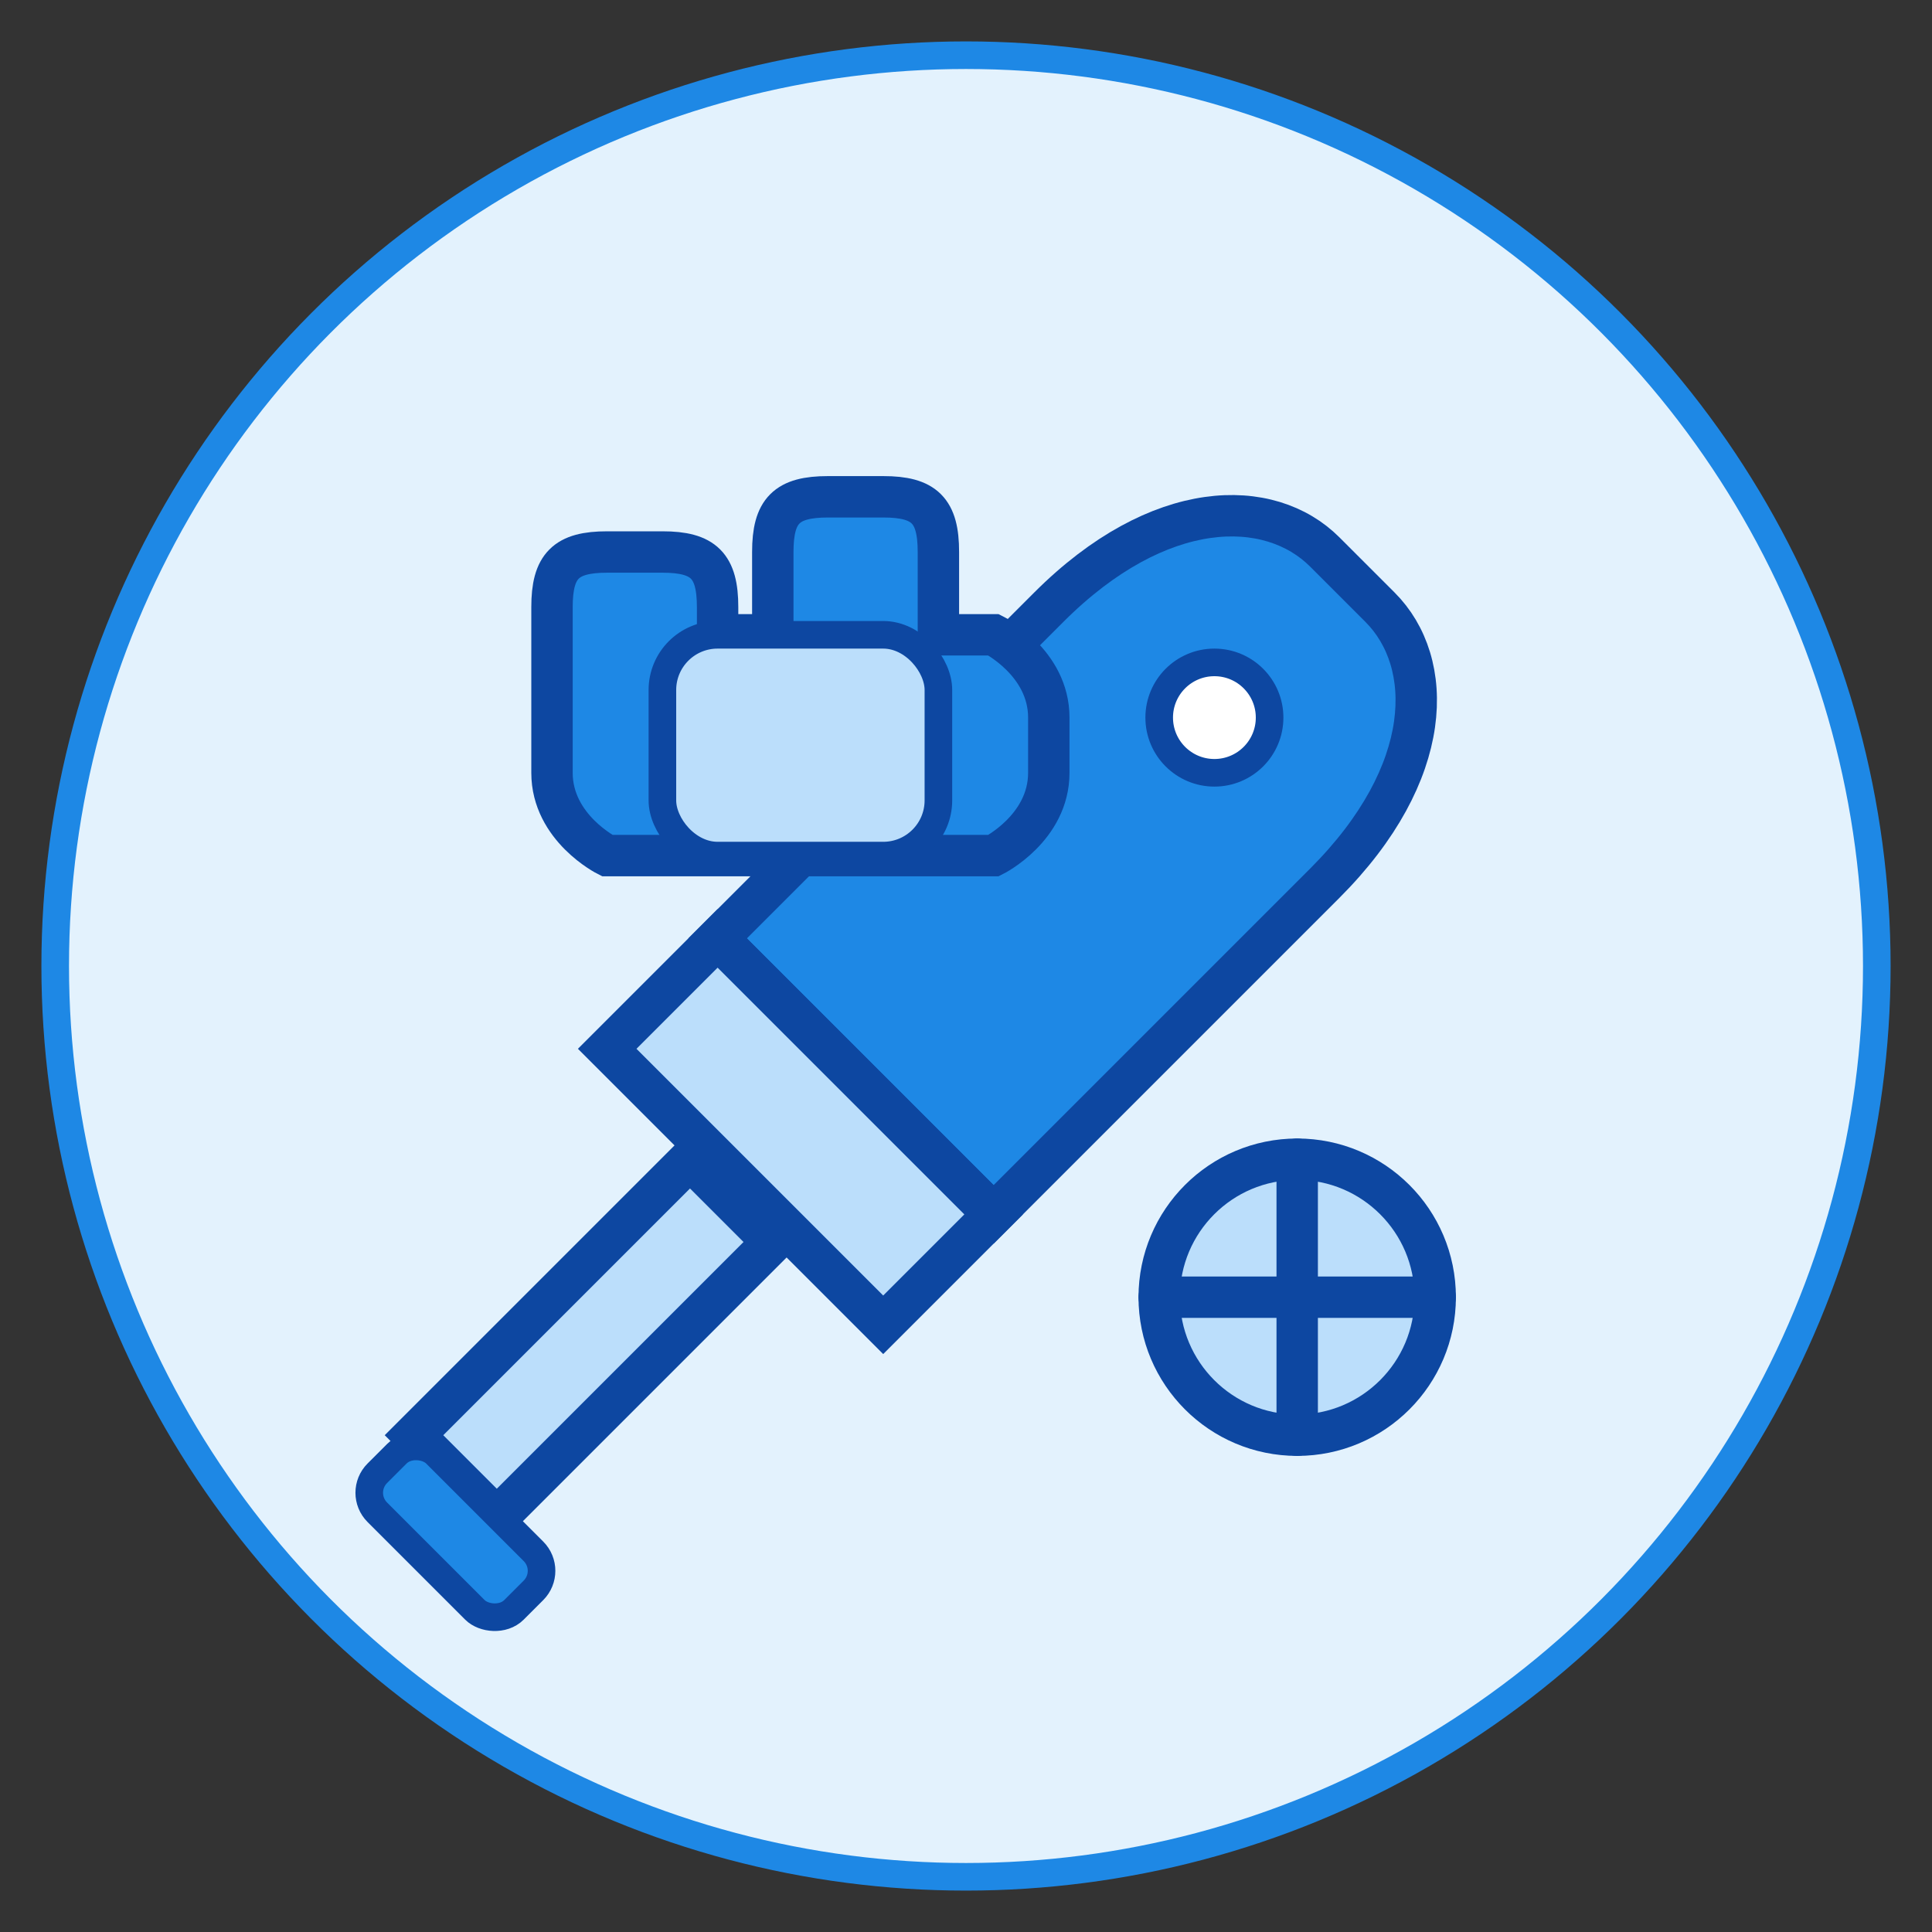 <svg xmlns="http://www.w3.org/2000/svg" width="70" height="70" viewBox="0 0 70 70">
  <rect x="0" y="0" width="70" height="70" fill="#333333" stroke="none"/>
  <circle cx="35" cy="35" r="33" fill="#e3f2fd" stroke="#1e88e5" stroke-width="1"/>
  
  <!-- Wrench -->
  <path d="M50,22 C52,24 52,28 48,32 L36,44 L26,34 L38,22 C42,18 46,18 48,20 Z" fill="#1e88e5" stroke="#0d47a1" stroke-width="1.5"/>
  <circle cx="44" cy="26" r="2" fill="#ffffff" stroke="#0d47a1" stroke-width="1"/>
  <path d="M36,44 L26,34 L22,38 L32,48 Z" fill="#bbdefb" stroke="#0d47a1" stroke-width="1.5"/>
  
  <!-- Screwdriver -->
  <path d="M15,52 L25,42 L28,45 L18,55 Z" fill="#bbdefb" stroke="#0d47a1" stroke-width="1.5"/>
  <rect x="15" y="52" width="3" height="7" rx="1" ry="1" transform="rotate(-45 16.5 55.5)" fill="#1e88e5" stroke="#0d47a1" stroke-width="1"/>
  
  <!-- Engine Piston or Part -->
  <circle cx="47" cy="47" r="5" fill="#bbdefb" stroke="#0d47a1" stroke-width="1.5"/>
  <line x1="47" y1="42" x2="47" y2="52" stroke="#0d47a1" stroke-width="1.5" stroke-linecap="round"/>
  <line x1="42" y1="47" x2="52" y2="47" stroke="#0d47a1" stroke-width="1.5" stroke-linecap="round"/>
  
  <!-- Gear -->
  <path d="M20,22 C20,20.5 20.5,20 22,20 L24,20 C25.5,20 26,20.5 26,22 L26,23 L28,23 L28,20 C28,18.5 28.5,18 30,18 L32,18 C33.5,18 34,18.5 34,20 L34,23 L36,23 C36,23 38,24 38,26 L38,28 C38,30 36,31 36,31 L22,31 C22,31 20,30 20,28 Z" fill="#1e88e5" stroke="#0d47a1" stroke-width="1.5"/>
  <rect x="24" y="23" width="10" height="8" rx="2" ry="2" fill="#bbdefb" stroke="#0d47a1" stroke-width="1"/>
</svg>
